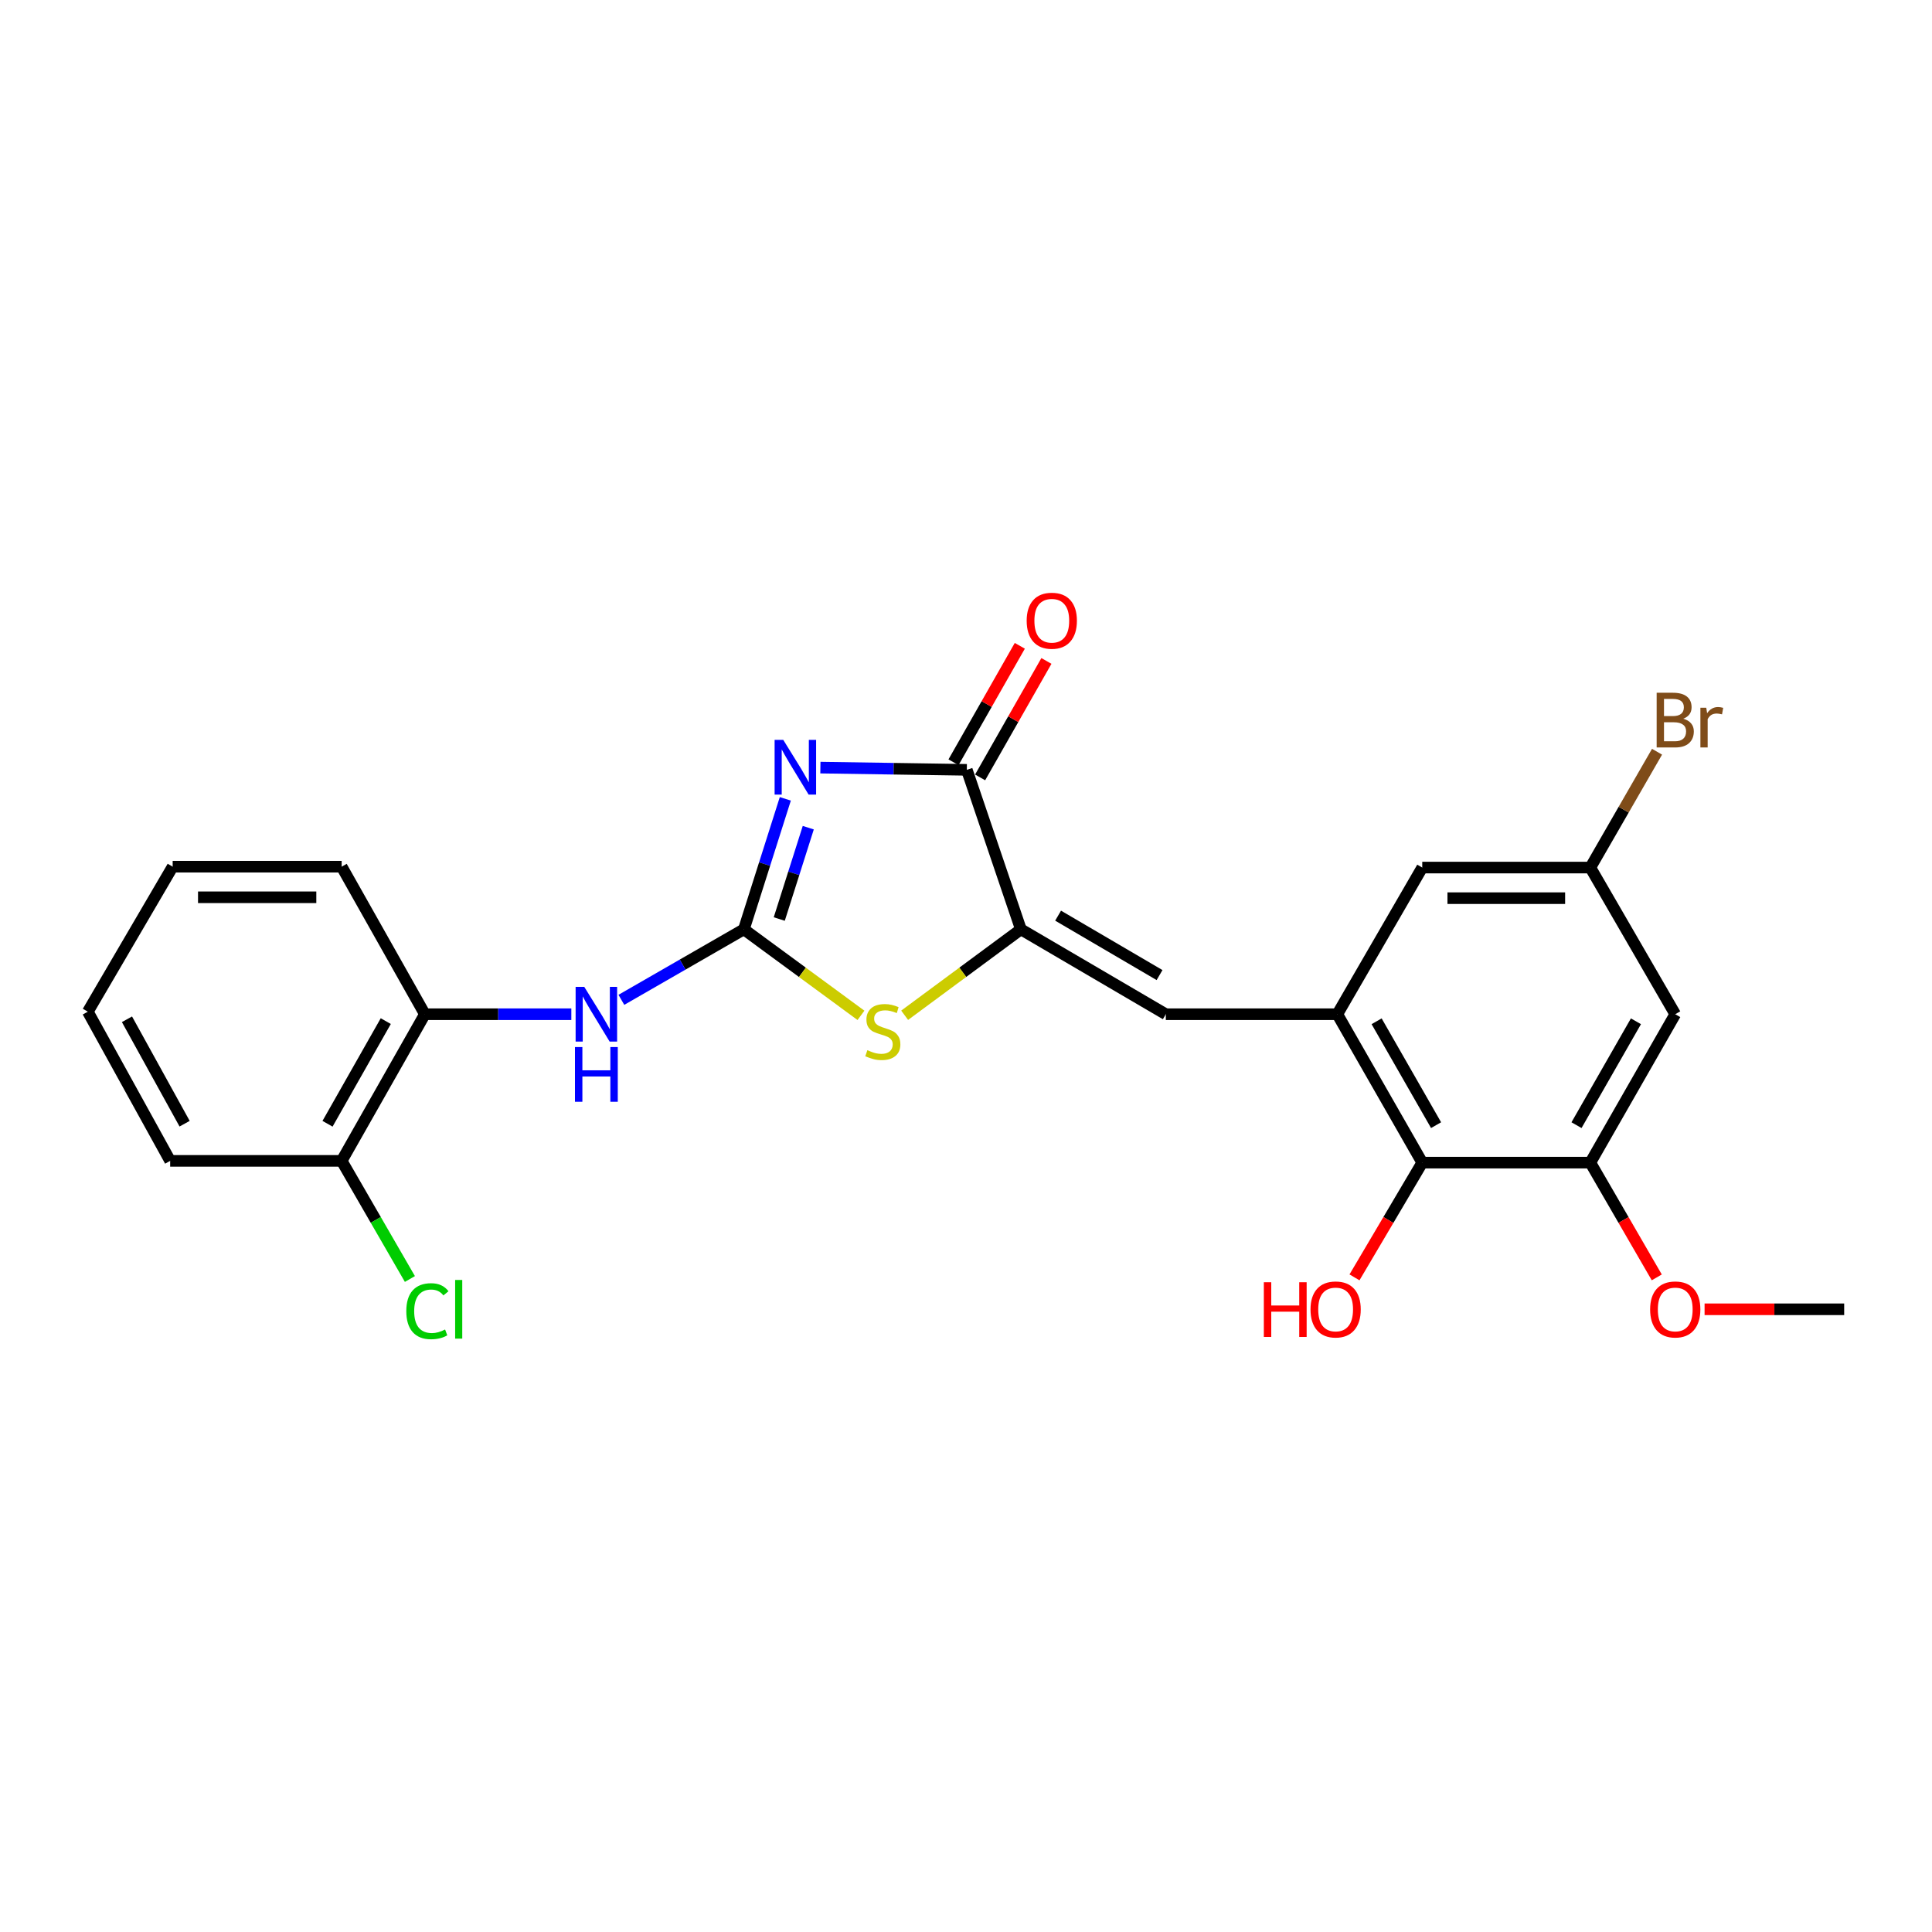 <?xml version='1.0' encoding='iso-8859-1'?>
<svg version='1.1' baseProfile='full'
              xmlns='http://www.w3.org/2000/svg'
                      xmlns:rdkit='http://www.rdkit.org/xml'
                      xmlns:xlink='http://www.w3.org/1999/xlink'
                  xml:space='preserve'
width='1000px' height='1000px' viewBox='0 0 1000 1000'>
<!-- END OF HEADER -->
<rect style='opacity:1.0;fill:#FFFFFF;stroke:none' width='1000' height='1000' x='0' y='0'> </rect>
<path class='bond-0' d='M 406.48,413.48 L 395.753,447.252' style='fill:none;fill-rule:evenodd;stroke:#0000FF;stroke-width:6px;stroke-linecap:butt;stroke-linejoin:miter;stroke-opacity:1' />
<path class='bond-0' d='M 395.753,447.252 L 385.026,481.024' style='fill:none;fill-rule:evenodd;stroke:#000000;stroke-width:6px;stroke-linecap:butt;stroke-linejoin:miter;stroke-opacity:1' />
<path class='bond-0' d='M 418.361,428.408 L 410.852,452.048' style='fill:none;fill-rule:evenodd;stroke:#0000FF;stroke-width:6px;stroke-linecap:butt;stroke-linejoin:miter;stroke-opacity:1' />
<path class='bond-0' d='M 410.852,452.048 L 403.343,475.688' style='fill:none;fill-rule:evenodd;stroke:#000000;stroke-width:6px;stroke-linecap:butt;stroke-linejoin:miter;stroke-opacity:1' />
<path class='bond-2' d='M 424.636,397.316 L 462.529,397.891' style='fill:none;fill-rule:evenodd;stroke:#0000FF;stroke-width:6px;stroke-linecap:butt;stroke-linejoin:miter;stroke-opacity:1' />
<path class='bond-2' d='M 462.529,397.891 L 500.422,398.466' style='fill:none;fill-rule:evenodd;stroke:#000000;stroke-width:6px;stroke-linecap:butt;stroke-linejoin:miter;stroke-opacity:1' />
<path class='bond-3' d='M 385.026,481.024 L 415.329,503.283' style='fill:none;fill-rule:evenodd;stroke:#000000;stroke-width:6px;stroke-linecap:butt;stroke-linejoin:miter;stroke-opacity:1' />
<path class='bond-3' d='M 415.329,503.283 L 445.632,525.542' style='fill:none;fill-rule:evenodd;stroke:#CCCC00;stroke-width:6px;stroke-linecap:butt;stroke-linejoin:miter;stroke-opacity:1' />
<path class='bond-6' d='M 385.026,481.024 L 353.325,499.268' style='fill:none;fill-rule:evenodd;stroke:#000000;stroke-width:6px;stroke-linecap:butt;stroke-linejoin:miter;stroke-opacity:1' />
<path class='bond-6' d='M 353.325,499.268 L 321.624,517.513' style='fill:none;fill-rule:evenodd;stroke:#0000FF;stroke-width:6px;stroke-linecap:butt;stroke-linejoin:miter;stroke-opacity:1' />
<path class='bond-1' d='M 528.411,481.024 L 500.422,398.466' style='fill:none;fill-rule:evenodd;stroke:#000000;stroke-width:6px;stroke-linecap:butt;stroke-linejoin:miter;stroke-opacity:1' />
<path class='bond-4' d='M 528.411,481.024 L 603.427,524.961' style='fill:none;fill-rule:evenodd;stroke:#000000;stroke-width:6px;stroke-linecap:butt;stroke-linejoin:miter;stroke-opacity:1' />
<path class='bond-4' d='M 547.671,473.944 L 600.181,504.7' style='fill:none;fill-rule:evenodd;stroke:#000000;stroke-width:6px;stroke-linecap:butt;stroke-linejoin:miter;stroke-opacity:1' />
<path class='bond-24' d='M 528.411,481.024 L 498.328,503.26' style='fill:none;fill-rule:evenodd;stroke:#000000;stroke-width:6px;stroke-linecap:butt;stroke-linejoin:miter;stroke-opacity:1' />
<path class='bond-24' d='M 498.328,503.26 L 468.245,525.497' style='fill:none;fill-rule:evenodd;stroke:#CCCC00;stroke-width:6px;stroke-linecap:butt;stroke-linejoin:miter;stroke-opacity:1' />
<path class='bond-13' d='M 507.307,402.385 L 524.463,372.246' style='fill:none;fill-rule:evenodd;stroke:#000000;stroke-width:6px;stroke-linecap:butt;stroke-linejoin:miter;stroke-opacity:1' />
<path class='bond-13' d='M 524.463,372.246 L 541.62,342.107' style='fill:none;fill-rule:evenodd;stroke:#FF0000;stroke-width:6px;stroke-linecap:butt;stroke-linejoin:miter;stroke-opacity:1' />
<path class='bond-13' d='M 493.538,394.547 L 510.695,364.408' style='fill:none;fill-rule:evenodd;stroke:#000000;stroke-width:6px;stroke-linecap:butt;stroke-linejoin:miter;stroke-opacity:1' />
<path class='bond-13' d='M 510.695,364.408 L 527.852,334.27' style='fill:none;fill-rule:evenodd;stroke:#FF0000;stroke-width:6px;stroke-linecap:butt;stroke-linejoin:miter;stroke-opacity:1' />
<path class='bond-5' d='M 603.427,524.961 L 692.19,524.961' style='fill:none;fill-rule:evenodd;stroke:#000000;stroke-width:6px;stroke-linecap:butt;stroke-linejoin:miter;stroke-opacity:1' />
<path class='bond-7' d='M 692.19,524.961 L 736.153,601.772' style='fill:none;fill-rule:evenodd;stroke:#000000;stroke-width:6px;stroke-linecap:butt;stroke-linejoin:miter;stroke-opacity:1' />
<path class='bond-7' d='M 712.534,528.613 L 743.309,582.38' style='fill:none;fill-rule:evenodd;stroke:#000000;stroke-width:6px;stroke-linecap:butt;stroke-linejoin:miter;stroke-opacity:1' />
<path class='bond-11' d='M 692.19,524.961 L 736.153,449.048' style='fill:none;fill-rule:evenodd;stroke:#000000;stroke-width:6px;stroke-linecap:butt;stroke-linejoin:miter;stroke-opacity:1' />
<path class='bond-10' d='M 295.722,524.961 L 257.82,524.961' style='fill:none;fill-rule:evenodd;stroke:#0000FF;stroke-width:6px;stroke-linecap:butt;stroke-linejoin:miter;stroke-opacity:1' />
<path class='bond-10' d='M 257.82,524.961 L 219.918,524.961' style='fill:none;fill-rule:evenodd;stroke:#000000;stroke-width:6px;stroke-linecap:butt;stroke-linejoin:miter;stroke-opacity:1' />
<path class='bond-8' d='M 736.153,601.772 L 823.156,601.772' style='fill:none;fill-rule:evenodd;stroke:#000000;stroke-width:6px;stroke-linecap:butt;stroke-linejoin:miter;stroke-opacity:1' />
<path class='bond-15' d='M 736.153,601.772 L 718.616,631.466' style='fill:none;fill-rule:evenodd;stroke:#000000;stroke-width:6px;stroke-linecap:butt;stroke-linejoin:miter;stroke-opacity:1' />
<path class='bond-15' d='M 718.616,631.466 L 701.078,661.161' style='fill:none;fill-rule:evenodd;stroke:#FF0000;stroke-width:6px;stroke-linecap:butt;stroke-linejoin:miter;stroke-opacity:1' />
<path class='bond-16' d='M 823.156,601.772 L 840.35,631.472' style='fill:none;fill-rule:evenodd;stroke:#000000;stroke-width:6px;stroke-linecap:butt;stroke-linejoin:miter;stroke-opacity:1' />
<path class='bond-16' d='M 840.35,631.472 L 857.543,661.172' style='fill:none;fill-rule:evenodd;stroke:#FF0000;stroke-width:6px;stroke-linecap:butt;stroke-linejoin:miter;stroke-opacity:1' />
<path class='bond-26' d='M 823.156,601.772 L 867.102,524.961' style='fill:none;fill-rule:evenodd;stroke:#000000;stroke-width:6px;stroke-linecap:butt;stroke-linejoin:miter;stroke-opacity:1' />
<path class='bond-26' d='M 815.997,582.383 L 846.759,528.615' style='fill:none;fill-rule:evenodd;stroke:#000000;stroke-width:6px;stroke-linecap:butt;stroke-linejoin:miter;stroke-opacity:1' />
<path class='bond-9' d='M 867.102,524.961 L 823.156,449.048' style='fill:none;fill-rule:evenodd;stroke:#000000;stroke-width:6px;stroke-linecap:butt;stroke-linejoin:miter;stroke-opacity:1' />
<path class='bond-14' d='M 219.918,524.961 L 176.844,600.865' style='fill:none;fill-rule:evenodd;stroke:#000000;stroke-width:6px;stroke-linecap:butt;stroke-linejoin:miter;stroke-opacity:1' />
<path class='bond-14' d='M 199.678,528.527 L 169.526,581.66' style='fill:none;fill-rule:evenodd;stroke:#000000;stroke-width:6px;stroke-linecap:butt;stroke-linejoin:miter;stroke-opacity:1' />
<path class='bond-19' d='M 219.918,524.961 L 176.844,448.59' style='fill:none;fill-rule:evenodd;stroke:#000000;stroke-width:6px;stroke-linecap:butt;stroke-linejoin:miter;stroke-opacity:1' />
<path class='bond-12' d='M 736.153,449.048 L 823.156,449.048' style='fill:none;fill-rule:evenodd;stroke:#000000;stroke-width:6px;stroke-linecap:butt;stroke-linejoin:miter;stroke-opacity:1' />
<path class='bond-12' d='M 749.204,464.891 L 810.106,464.891' style='fill:none;fill-rule:evenodd;stroke:#000000;stroke-width:6px;stroke-linecap:butt;stroke-linejoin:miter;stroke-opacity:1' />
<path class='bond-17' d='M 823.156,449.048 L 840.419,419.07' style='fill:none;fill-rule:evenodd;stroke:#000000;stroke-width:6px;stroke-linecap:butt;stroke-linejoin:miter;stroke-opacity:1' />
<path class='bond-17' d='M 840.419,419.07 L 857.681,389.092' style='fill:none;fill-rule:evenodd;stroke:#7F4C19;stroke-width:6px;stroke-linecap:butt;stroke-linejoin:miter;stroke-opacity:1' />
<path class='bond-18' d='M 176.844,600.865 L 194.504,631.436' style='fill:none;fill-rule:evenodd;stroke:#000000;stroke-width:6px;stroke-linecap:butt;stroke-linejoin:miter;stroke-opacity:1' />
<path class='bond-18' d='M 194.504,631.436 L 212.164,662.007' style='fill:none;fill-rule:evenodd;stroke:#00CC00;stroke-width:6px;stroke-linecap:butt;stroke-linejoin:miter;stroke-opacity:1' />
<path class='bond-20' d='M 176.844,600.865 L 88.08,600.865' style='fill:none;fill-rule:evenodd;stroke:#000000;stroke-width:6px;stroke-linecap:butt;stroke-linejoin:miter;stroke-opacity:1' />
<path class='bond-21' d='M 882.288,677.685 L 918.417,677.685' style='fill:none;fill-rule:evenodd;stroke:#FF0000;stroke-width:6px;stroke-linecap:butt;stroke-linejoin:miter;stroke-opacity:1' />
<path class='bond-21' d='M 918.417,677.685 L 954.545,677.685' style='fill:none;fill-rule:evenodd;stroke:#000000;stroke-width:6px;stroke-linecap:butt;stroke-linejoin:miter;stroke-opacity:1' />
<path class='bond-22' d='M 176.844,448.59 L 89.374,448.59' style='fill:none;fill-rule:evenodd;stroke:#000000;stroke-width:6px;stroke-linecap:butt;stroke-linejoin:miter;stroke-opacity:1' />
<path class='bond-22' d='M 163.723,464.433 L 102.495,464.433' style='fill:none;fill-rule:evenodd;stroke:#000000;stroke-width:6px;stroke-linecap:butt;stroke-linejoin:miter;stroke-opacity:1' />
<path class='bond-25' d='M 88.08,600.865 L 45.455,523.65' style='fill:none;fill-rule:evenodd;stroke:#000000;stroke-width:6px;stroke-linecap:butt;stroke-linejoin:miter;stroke-opacity:1' />
<path class='bond-25' d='M 95.556,581.626 L 65.718,527.575' style='fill:none;fill-rule:evenodd;stroke:#000000;stroke-width:6px;stroke-linecap:butt;stroke-linejoin:miter;stroke-opacity:1' />
<path class='bond-23' d='M 89.374,448.59 L 45.455,523.65' style='fill:none;fill-rule:evenodd;stroke:#000000;stroke-width:6px;stroke-linecap:butt;stroke-linejoin:miter;stroke-opacity:1' />
<path  class='atom-0' d='M 405.417 382.959
L 414.697 397.959
Q 415.617 399.439, 417.097 402.119
Q 418.577 404.799, 418.657 404.959
L 418.657 382.959
L 422.417 382.959
L 422.417 411.279
L 418.537 411.279
L 408.577 394.879
Q 407.417 392.959, 406.177 390.759
Q 404.977 388.559, 404.617 387.879
L 404.617 411.279
L 400.937 411.279
L 400.937 382.959
L 405.417 382.959
' fill='#0000FF'/>
<path  class='atom-4' d='M 448.943 543.571
Q 449.263 543.691, 450.583 544.251
Q 451.903 544.811, 453.343 545.171
Q 454.823 545.491, 456.263 545.491
Q 458.943 545.491, 460.503 544.211
Q 462.063 542.891, 462.063 540.611
Q 462.063 539.051, 461.263 538.091
Q 460.503 537.131, 459.303 536.611
Q 458.103 536.091, 456.103 535.491
Q 453.583 534.731, 452.063 534.011
Q 450.583 533.291, 449.503 531.771
Q 448.463 530.251, 448.463 527.691
Q 448.463 524.131, 450.863 521.931
Q 453.303 519.731, 458.103 519.731
Q 461.383 519.731, 465.103 521.291
L 464.183 524.371
Q 460.783 522.971, 458.223 522.971
Q 455.463 522.971, 453.943 524.131
Q 452.423 525.251, 452.463 527.211
Q 452.463 528.731, 453.223 529.651
Q 454.023 530.571, 455.143 531.091
Q 456.303 531.611, 458.223 532.211
Q 460.783 533.011, 462.303 533.811
Q 463.823 534.611, 464.903 536.251
Q 466.023 537.851, 466.023 540.611
Q 466.023 544.531, 463.383 546.651
Q 460.783 548.731, 456.423 548.731
Q 453.903 548.731, 451.983 548.171
Q 450.103 547.651, 447.863 546.731
L 448.943 543.571
' fill='#CCCC00'/>
<path  class='atom-7' d='M 302.421 510.801
L 311.701 525.801
Q 312.621 527.281, 314.101 529.961
Q 315.581 532.641, 315.661 532.801
L 315.661 510.801
L 319.421 510.801
L 319.421 539.121
L 315.541 539.121
L 305.581 522.721
Q 304.421 520.801, 303.181 518.601
Q 301.981 516.401, 301.621 515.721
L 301.621 539.121
L 297.941 539.121
L 297.941 510.801
L 302.421 510.801
' fill='#0000FF'/>
<path  class='atom-7' d='M 297.601 541.953
L 301.441 541.953
L 301.441 553.993
L 315.921 553.993
L 315.921 541.953
L 319.761 541.953
L 319.761 570.273
L 315.921 570.273
L 315.921 557.193
L 301.441 557.193
L 301.441 570.273
L 297.601 570.273
L 297.601 541.953
' fill='#0000FF'/>
<path  class='atom-14' d='M 531.404 321.286
Q 531.404 314.486, 534.764 310.686
Q 538.124 306.886, 544.404 306.886
Q 550.684 306.886, 554.044 310.686
Q 557.404 314.486, 557.404 321.286
Q 557.404 328.166, 554.004 332.086
Q 550.604 335.966, 544.404 335.966
Q 538.164 335.966, 534.764 332.086
Q 531.404 328.206, 531.404 321.286
M 544.404 332.766
Q 548.724 332.766, 551.044 329.886
Q 553.404 326.966, 553.404 321.286
Q 553.404 315.726, 551.044 312.926
Q 548.724 310.086, 544.404 310.086
Q 540.084 310.086, 537.724 312.886
Q 535.404 315.686, 535.404 321.286
Q 535.404 327.006, 537.724 329.886
Q 540.084 332.766, 544.404 332.766
' fill='#FF0000'/>
<path  class='atom-16' d='M 654.159 663.685
L 657.999 663.685
L 657.999 675.725
L 672.479 675.725
L 672.479 663.685
L 676.319 663.685
L 676.319 692.005
L 672.479 692.005
L 672.479 678.925
L 657.999 678.925
L 657.999 692.005
L 654.159 692.005
L 654.159 663.685
' fill='#FF0000'/>
<path  class='atom-16' d='M 678.319 677.765
Q 678.319 670.965, 681.679 667.165
Q 685.039 663.365, 691.319 663.365
Q 697.599 663.365, 700.959 667.165
Q 704.319 670.965, 704.319 677.765
Q 704.319 684.645, 700.919 688.565
Q 697.519 692.445, 691.319 692.445
Q 685.079 692.445, 681.679 688.565
Q 678.319 684.685, 678.319 677.765
M 691.319 689.245
Q 695.639 689.245, 697.959 686.365
Q 700.319 683.445, 700.319 677.765
Q 700.319 672.205, 697.959 669.405
Q 695.639 666.565, 691.319 666.565
Q 686.999 666.565, 684.639 669.365
Q 682.319 672.165, 682.319 677.765
Q 682.319 683.485, 684.639 686.365
Q 686.999 689.245, 691.319 689.245
' fill='#FF0000'/>
<path  class='atom-17' d='M 854.102 677.765
Q 854.102 670.965, 857.462 667.165
Q 860.822 663.365, 867.102 663.365
Q 873.382 663.365, 876.742 667.165
Q 880.102 670.965, 880.102 677.765
Q 880.102 684.645, 876.702 688.565
Q 873.302 692.445, 867.102 692.445
Q 860.862 692.445, 857.462 688.565
Q 854.102 684.685, 854.102 677.765
M 867.102 689.245
Q 871.422 689.245, 873.742 686.365
Q 876.102 683.445, 876.102 677.765
Q 876.102 672.205, 873.742 669.405
Q 871.422 666.565, 867.102 666.565
Q 862.782 666.565, 860.422 669.365
Q 858.102 672.165, 858.102 677.765
Q 858.102 683.485, 860.422 686.365
Q 862.782 689.245, 867.102 689.245
' fill='#FF0000'/>
<path  class='atom-18' d='M 871.242 372.01
Q 873.962 372.77, 875.322 374.45
Q 876.722 376.09, 876.722 378.53
Q 876.722 382.45, 874.202 384.69
Q 871.722 386.89, 867.002 386.89
L 857.482 386.89
L 857.482 358.57
L 865.842 358.57
Q 870.682 358.57, 873.122 360.53
Q 875.562 362.49, 875.562 366.09
Q 875.562 370.37, 871.242 372.01
M 861.282 361.77
L 861.282 370.65
L 865.842 370.65
Q 868.642 370.65, 870.082 369.53
Q 871.562 368.37, 871.562 366.09
Q 871.562 361.77, 865.842 361.77
L 861.282 361.77
M 867.002 383.69
Q 869.762 383.69, 871.242 382.37
Q 872.722 381.05, 872.722 378.53
Q 872.722 376.21, 871.082 375.05
Q 869.482 373.85, 866.402 373.85
L 861.282 373.85
L 861.282 383.69
L 867.002 383.69
' fill='#7F4C19'/>
<path  class='atom-18' d='M 883.162 366.33
L 883.602 369.17
Q 885.762 365.97, 889.282 365.97
Q 890.402 365.97, 891.922 366.37
L 891.322 369.73
Q 889.602 369.33, 888.642 369.33
Q 886.962 369.33, 885.842 370.01
Q 884.762 370.65, 883.882 372.21
L 883.882 386.89
L 880.122 386.89
L 880.122 366.33
L 883.162 366.33
' fill='#7F4C19'/>
<path  class='atom-19' d='M 210.301 678.665
Q 210.301 671.625, 213.581 667.945
Q 216.901 664.225, 223.181 664.225
Q 229.021 664.225, 232.141 668.345
L 229.501 670.505
Q 227.221 667.505, 223.181 667.505
Q 218.901 667.505, 216.621 670.385
Q 214.381 673.225, 214.381 678.665
Q 214.381 684.265, 216.701 687.145
Q 219.061 690.025, 223.621 690.025
Q 226.741 690.025, 230.381 688.145
L 231.501 691.145
Q 230.021 692.105, 227.781 692.665
Q 225.541 693.225, 223.061 693.225
Q 216.901 693.225, 213.581 689.465
Q 210.301 685.705, 210.301 678.665
' fill='#00CC00'/>
<path  class='atom-19' d='M 235.581 662.505
L 239.261 662.505
L 239.261 692.865
L 235.581 692.865
L 235.581 662.505
' fill='#00CC00'/>
</svg>
